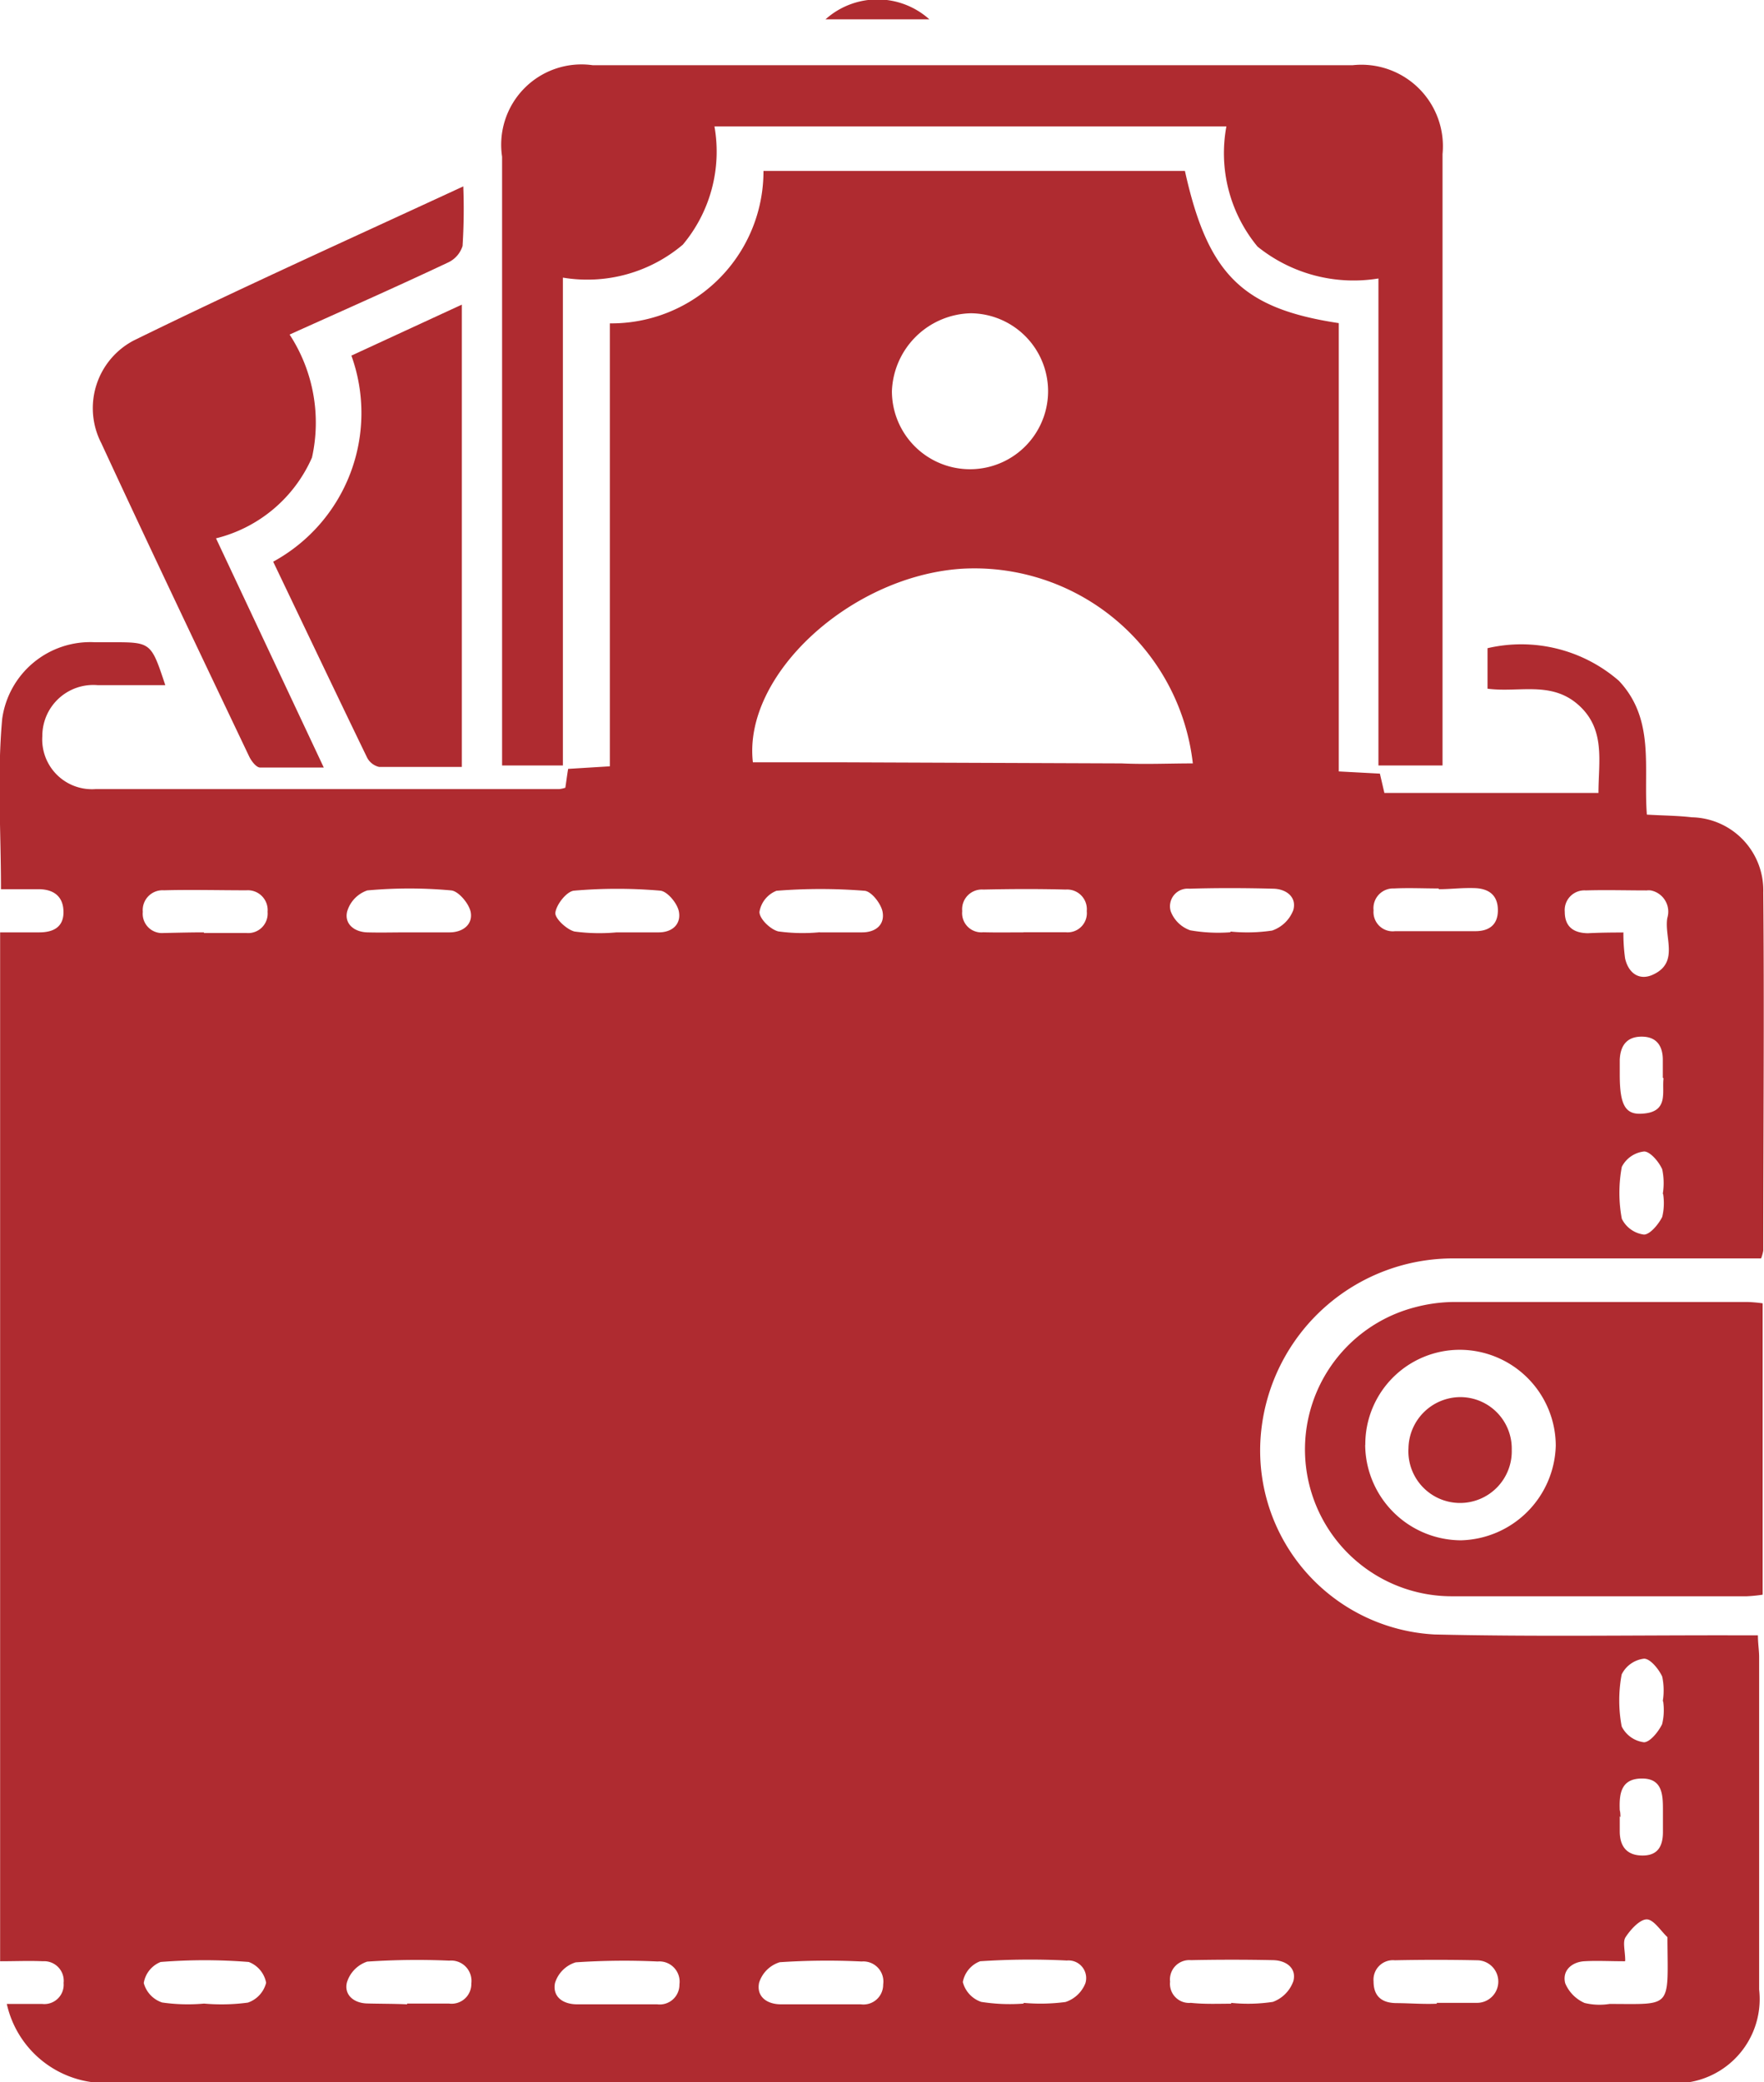 <svg xmlns="http://www.w3.org/2000/svg" width="14.503" height="17.116" viewBox="0 0 14.503 17.116">
  <g id="wallet_2" data-name="wallet 2" transform="translate(-57.838 -21.141)">
    <path id="Path_15989" data-name="Path 15989" d="M62.486,63.1c.008-.052.014-.1.023-.155l.343-.021V59.283a1.25,1.25,0,0,0,1.263-1.253h3.465c.188.849.47,1.131,1.265,1.251v3.685l.338.018.037.159H70.98c0-.26.06-.523-.164-.723s-.488-.1-.748-.134v-.333a1.224,1.224,0,0,1,1.08.268c.3.319.2.717.23,1.1.13.008.251.008.37.022a.6.6,0,0,1,.587.619c.009.98,0,1.961,0,2.942a.322.322,0,0,1-.018.065h-.185c-.777,0-1.555,0-2.332,0a1.586,1.586,0,0,0-1.592,1.41,1.514,1.514,0,0,0,1.425,1.681c.812.019,1.624.006,2.436.007h.222c0,.068.01.124.01.179q0,1.366,0,2.733a.692.692,0,0,1-.765.766H58.767a.831.831,0,0,1-.873-.648c.1,0,.2,0,.291,0a.159.159,0,0,0,.176-.172.161.161,0,0,0-.17-.179c-.114-.005-.229,0-.352,0V64.289h.321c.113,0,.2-.041.2-.166s-.075-.187-.2-.189c-.1,0-.207,0-.314,0,0-.475-.032-.939.01-1.4a.731.731,0,0,1,.761-.63h.139c.324,0,.324,0,.441.353-.189,0-.372,0-.554,0a.419.419,0,0,0-.457.419.409.409,0,0,0,.44.435c1.27,0,2.541,0,3.811,0A.226.226,0,0,0,62.486,63.1ZM67.06,62.9c.195.009.39,0,.585,0a1.807,1.807,0,0,0-1.9-1.6c-.916.06-1.8.875-1.717,1.591h.709m.34.008c.232,0,.416,0,.6,0m.778-3.055a.641.641,0,0,0-.636-.644.665.665,0,0,0-.648.64.642.642,0,0,0,1.284,0Zm4.73,4.449a1.475,1.475,0,0,0,.014.21c.028.124.12.186.232.132.214-.1.088-.306.115-.464a.178.178,0,0,0-.136-.227.149.149,0,0,0-.034,0c-.167,0-.335-.005-.5,0a.162.162,0,0,0-.173.176c0,.124.074.174.189.176C70.989,64.291,71.086,64.29,71.187,64.29Zm.011,8.453c-.126,0-.229-.006-.332,0s-.185.077-.157.182a.306.306,0,0,0,.159.161.522.522,0,0,0,.205.008c.512,0,.481.043.476-.515,0-.011,0-.028,0-.034-.056-.053-.114-.147-.171-.146s-.132.083-.173.146C71.177,72.588,71.2,72.659,71.2,72.743ZM61.187,64.289h.346c.111,0,.193-.065.175-.166-.013-.07-.1-.173-.16-.179a3.8,3.8,0,0,0-.69,0,.261.261,0,0,0-.166.174c-.024.1.057.168.167.171S61.077,64.289,61.187,64.289Zm1.72,0c.115,0,.231,0,.346,0s.187-.07.166-.174c-.014-.067-.095-.164-.153-.169a4.146,4.146,0,0,0-.708,0c-.06.005-.145.112-.154.181-.006.046.093.139.158.155A1.55,1.55,0,0,0,62.907,64.289Zm1.672,0h0c.115,0,.231,0,.346,0s.189-.065.169-.17c-.013-.067-.092-.168-.148-.172a4.557,4.557,0,0,0-.724,0,.226.226,0,0,0-.14.174c0,.057.09.144.155.16A1.476,1.476,0,0,0,64.578,64.288ZM62.895,73.1h.346a.162.162,0,0,0,.183-.164.166.166,0,0,0-.179-.188,5.932,5.932,0,0,0-.674.007.257.257,0,0,0-.17.17c-.022.112.064.175.182.175Zm1.674,0h.346a.162.162,0,0,0,.184-.163.165.165,0,0,0-.177-.189,5.838,5.838,0,0,0-.673.006.256.256,0,0,0-.17.169c-.023.111.061.177.18.177Zm-5.054-8.806c.116,0,.232,0,.348,0a.16.16,0,0,0,.175-.174.163.163,0,0,0-.174-.177c-.226,0-.453-.006-.678,0a.163.163,0,0,0-.174.177.159.159,0,0,0,.174.174C59.294,64.292,59.4,64.289,59.515,64.289Zm0,8.8a1.631,1.631,0,0,0,.361-.008.232.232,0,0,0,.15-.163.227.227,0,0,0-.143-.171,4.554,4.554,0,0,0-.724,0,.225.225,0,0,0-.139.173.232.232,0,0,0,.151.16A1.477,1.477,0,0,0,59.516,73.094Zm1.67,0h.346a.162.162,0,0,0,.182-.166.167.167,0,0,0-.182-.187,6.112,6.112,0,0,0-.674.008.261.261,0,0,0-.167.172c-.024.1.055.169.166.172S61.076,73.095,61.185,73.1Zm5.067-8.806c.116,0,.232,0,.348,0a.158.158,0,0,0,.173-.174.162.162,0,0,0-.173-.177c-.226-.006-.452-.005-.678,0a.162.162,0,0,0-.173.177.158.158,0,0,0,.173.174C66.032,64.291,66.142,64.289,66.252,64.289Zm0,8.8h0a1.566,1.566,0,0,0,.346-.007.264.264,0,0,0,.164-.155.145.145,0,0,0-.153-.186,6.172,6.172,0,0,0-.712.006.226.226,0,0,0-.143.171.234.234,0,0,0,.151.163A1.514,1.514,0,0,0,66.255,73.094Zm1.7-8.806h0a1.384,1.384,0,0,0,.345-.008.285.285,0,0,0,.174-.168c.03-.106-.056-.173-.162-.176-.231-.006-.462-.007-.693,0a.145.145,0,0,0-.153.185.265.265,0,0,0,.161.157A1.339,1.339,0,0,0,67.956,64.288Zm1.713-.354v0c-.121,0-.244-.006-.365,0a.162.162,0,0,0-.169.18.158.158,0,0,0,.177.171c.22,0,.44,0,.66,0,.117,0,.188-.056.185-.179s-.081-.172-.193-.175S69.767,63.934,69.669,63.934Zm-1.707,9.16a1.366,1.366,0,0,0,.345-.008.281.281,0,0,0,.169-.172c.027-.107-.061-.169-.167-.171q-.338-.007-.676,0a.159.159,0,0,0-.171.177.157.157,0,0,0,.171.174C67.742,73.1,67.852,73.095,67.962,73.095Zm1.691,0c.11,0,.22,0,.33,0a.175.175,0,0,0,.005-.35q-.339-.007-.678,0a.16.16,0,0,0-.175.174c0,.124.07.177.187.178S69.542,73.1,69.652,73.095Zm1.86-2.482a.547.547,0,0,0-.005-.2c-.028-.062-.1-.149-.15-.147a.236.236,0,0,0-.183.129,1.147,1.147,0,0,0,0,.428.237.237,0,0,0,.183.13c.049,0,.119-.086.149-.148A.478.478,0,0,0,71.512,70.612Zm0-4.17a.545.545,0,0,0-.005-.2c-.027-.062-.1-.147-.149-.146a.234.234,0,0,0-.183.126,1.159,1.159,0,0,0,0,.427.236.236,0,0,0,.182.13c.049,0,.12-.084.15-.145A.475.475,0,0,0,71.512,66.442Zm0-.953v-.145c0-.116-.051-.192-.174-.192s-.175.075-.18.19c0,.04,0,.081,0,.122,0,.249.045.332.186.321C71.561,65.766,71.5,65.6,71.515,65.489Zm-.354,6.072c0,.041,0,.081,0,.122,0,.124.057.2.188.2s.168-.084.167-.2c0-.058,0-.116,0-.174,0-.129-.005-.261-.176-.259s-.184.128-.179.26C71.161,71.526,71.16,71.544,71.161,71.561Z" transform="translate(0 -35.484)" fill="#af2b30"/>
    <path id="Path_15990" data-name="Path 15990" d="M172.242,35.8h-4.209a1.191,1.191,0,0,1-.26.972,1.216,1.216,0,0,1-.986.271v4.01h-.5v-.182q0-2.411,0-4.822a.66.66,0,0,1,.745-.752q3.124,0,6.248,0a.67.67,0,0,1,.739.731q0,2.437,0,4.874v.151h-.527V37.05a1.259,1.259,0,0,1-.994-.262A1.205,1.205,0,0,1,172.242,35.8Z" transform="translate(-104.321 -13.62)" fill="#af2b30"/>
    <path id="Path_15991" data-name="Path 15991" d="M343.3,302.16v2.395a1.261,1.261,0,0,1-.131.013c-.811,0-1.622,0-2.433,0a1.207,1.207,0,0,1-.3-2.374,1.284,1.284,0,0,1,.325-.045c.805,0,1.61,0,2.415,0A1.184,1.184,0,0,1,343.3,302.16Zm-3.268,1.164a.791.791,0,0,0,.787.784.8.8,0,0,0,.78-.779.791.791,0,0,0-.784-.787A.777.777,0,0,0,340.033,303.324Z" transform="translate(-270.97 -270.306)" fill="#af2b30"/>
    <path id="Path_15992" data-name="Path 15992" d="M81.068,61.39a4.83,4.83,0,0,1-.006.49.224.224,0,0,1-.122.137c-.424.2-.852.389-1.3.591a1.324,1.324,0,0,1,.184,1.011,1.168,1.168,0,0,1-.789.664l.886,1.884c-.2,0-.359,0-.523,0-.032,0-.072-.053-.09-.09-.408-.857-.817-1.714-1.216-2.576a.628.628,0,0,1,.266-.844C79.243,62.223,80.139,61.82,81.068,61.39Z" transform="translate(-19.421 -38.717)" fill="#af2b30"/>
    <path id="Path_15993" data-name="Path 15993" d="M116.85,89.042a1.392,1.392,0,0,0,.643-1.694l.908-.419v3.8c-.231,0-.455,0-.68,0a.149.149,0,0,1-.1-.079C117.363,90.117,117.107,89.579,116.85,89.042Z" transform="translate(-56.766 -63.284)" fill="#af2b30"/>
    <path id="Path_15994" data-name="Path 15994" d="M236.13,21.3a.639.639,0,0,1,.854,0Z" transform="translate(-171.505 0)" fill="#af2b30"/>
    <path id="Path_15995" data-name="Path 15995" d="M362.878,323.242a.425.425,0,1,1-.849-.013.428.428,0,0,1,.423-.419A.423.423,0,0,1,362.878,323.242Z" transform="translate(-292.611 -290.185)" fill="#af2b30"/>
  </g>
</svg>
